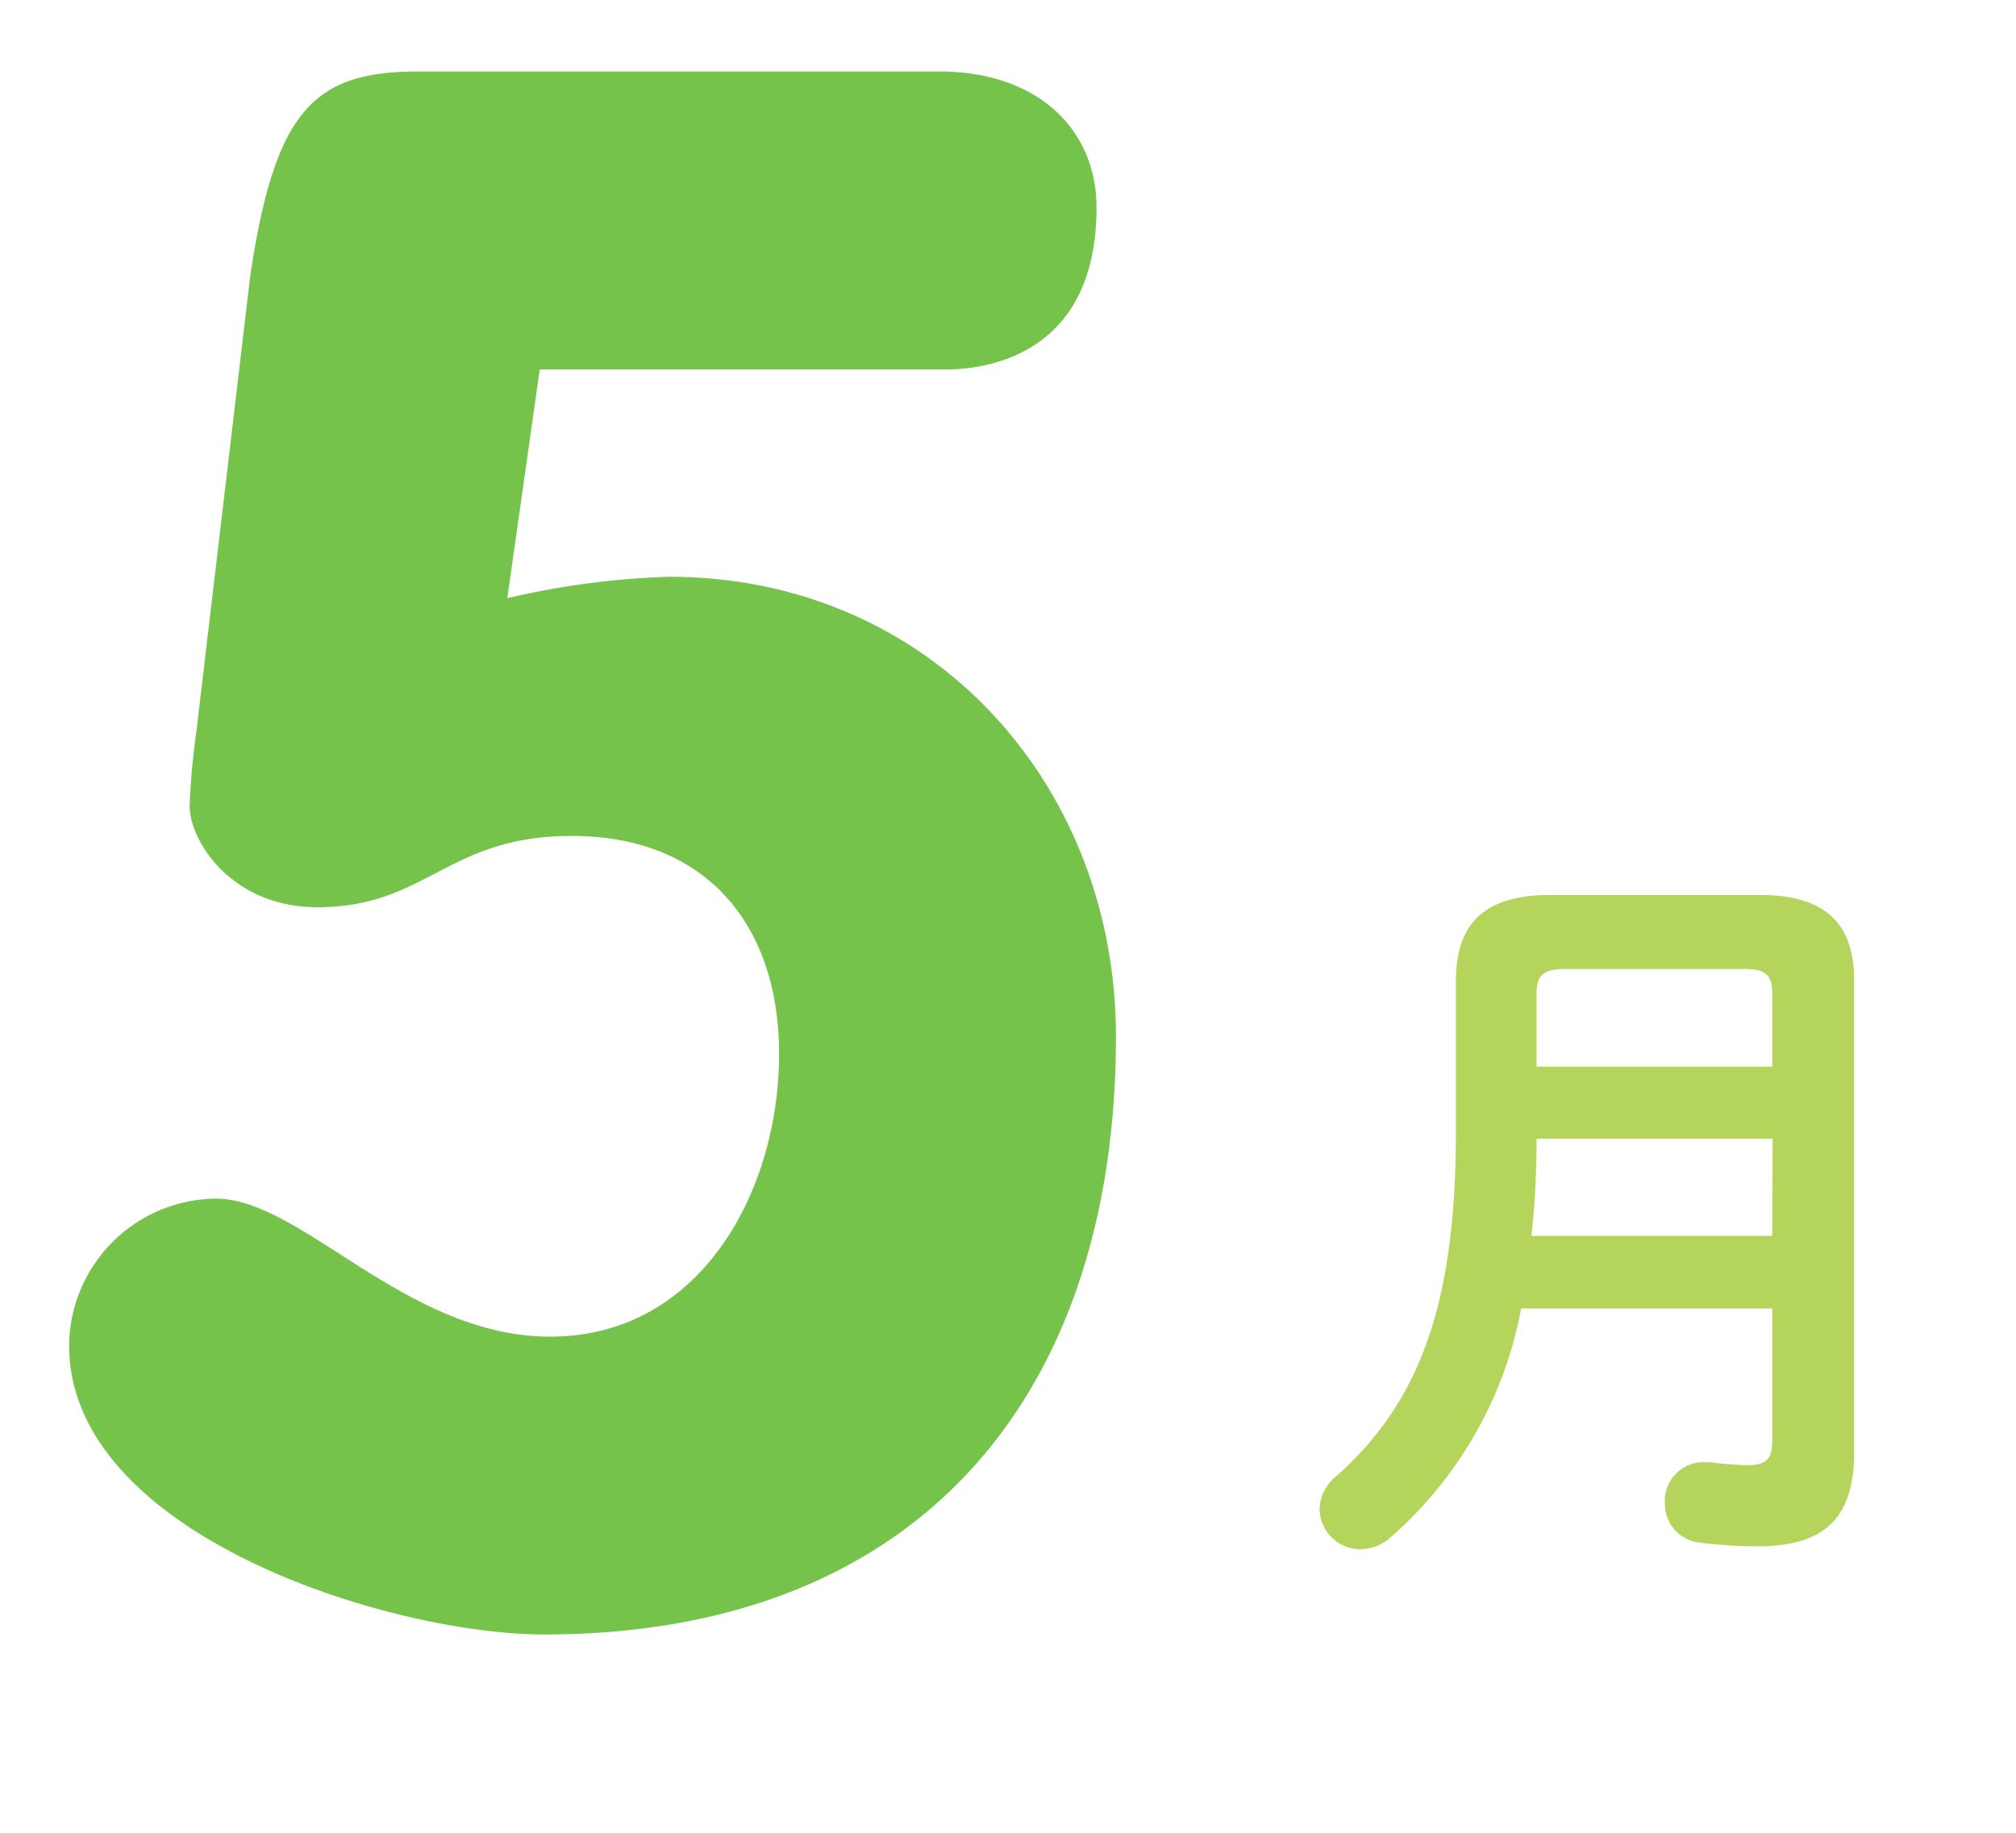 <svg xmlns="http://www.w3.org/2000/svg" width="110" height="100" viewBox="0 0 110 100"><defs><style>.a{fill:#b5d45c;}.b{fill:#76c34b;}</style></defs><path class="a" d="M96,48.83c3.67,0,5.17,1.61,5.17,4.69V79.23c0,3.8-1.82,5.14-5.3,5.14a24.89,24.89,0,0,1-3.11-.2A2.13,2.13,0,0,1,90.84,82a2.11,2.11,0,0,1,2.1-2.22c.08,0,.21,0,.33,0a18.39,18.39,0,0,0,2.06.16c1,0,1.37-.28,1.37-1.33V71.39H83a21.93,21.93,0,0,1-7.12,12.49,2.52,2.52,0,0,1-1.66.65A2.23,2.23,0,0,1,72,82.35a2.41,2.41,0,0,1,.93-1.82c4.49-4,6.51-9.3,6.51-18.77V53.52c0-3.08,1.49-4.69,5.17-4.69Zm.72,13.3H83.84c0,1.78-.08,3.52-.28,5.3H96.7ZM85.38,52.87c-1.21,0-1.54.4-1.54,1.33v4H96.7v-4c0-1-.36-1.33-1.53-1.33Z"/><path class="b" d="M27.68,32.64a44.24,44.24,0,0,1,8.83-1.17c14.25,0,24.38,11.3,24.38,25.08,0,19.67-10.83,32.63-31.21,32.63-8.36,0-25.91-5.42-25.91-15.78a8.09,8.09,0,0,1,8-8c4.71,0,10.36,7.53,18.25,7.53,8.25,0,12.49-8,12.49-15.42,0-7.07-4-11.9-11.31-11.9-6.83,0-7.89,3.89-13.9,3.89-4.59,0-6.95-3.54-6.95-5.54a38.08,38.08,0,0,1,.36-4l2.94-24.86C15,5.91,17.2,3.9,22.85,3.9H51.24c5.41,0,8.59,3.18,8.59,7.43,0,8.12-6.12,8.83-8.24,8.83H29.45Z"/></svg>